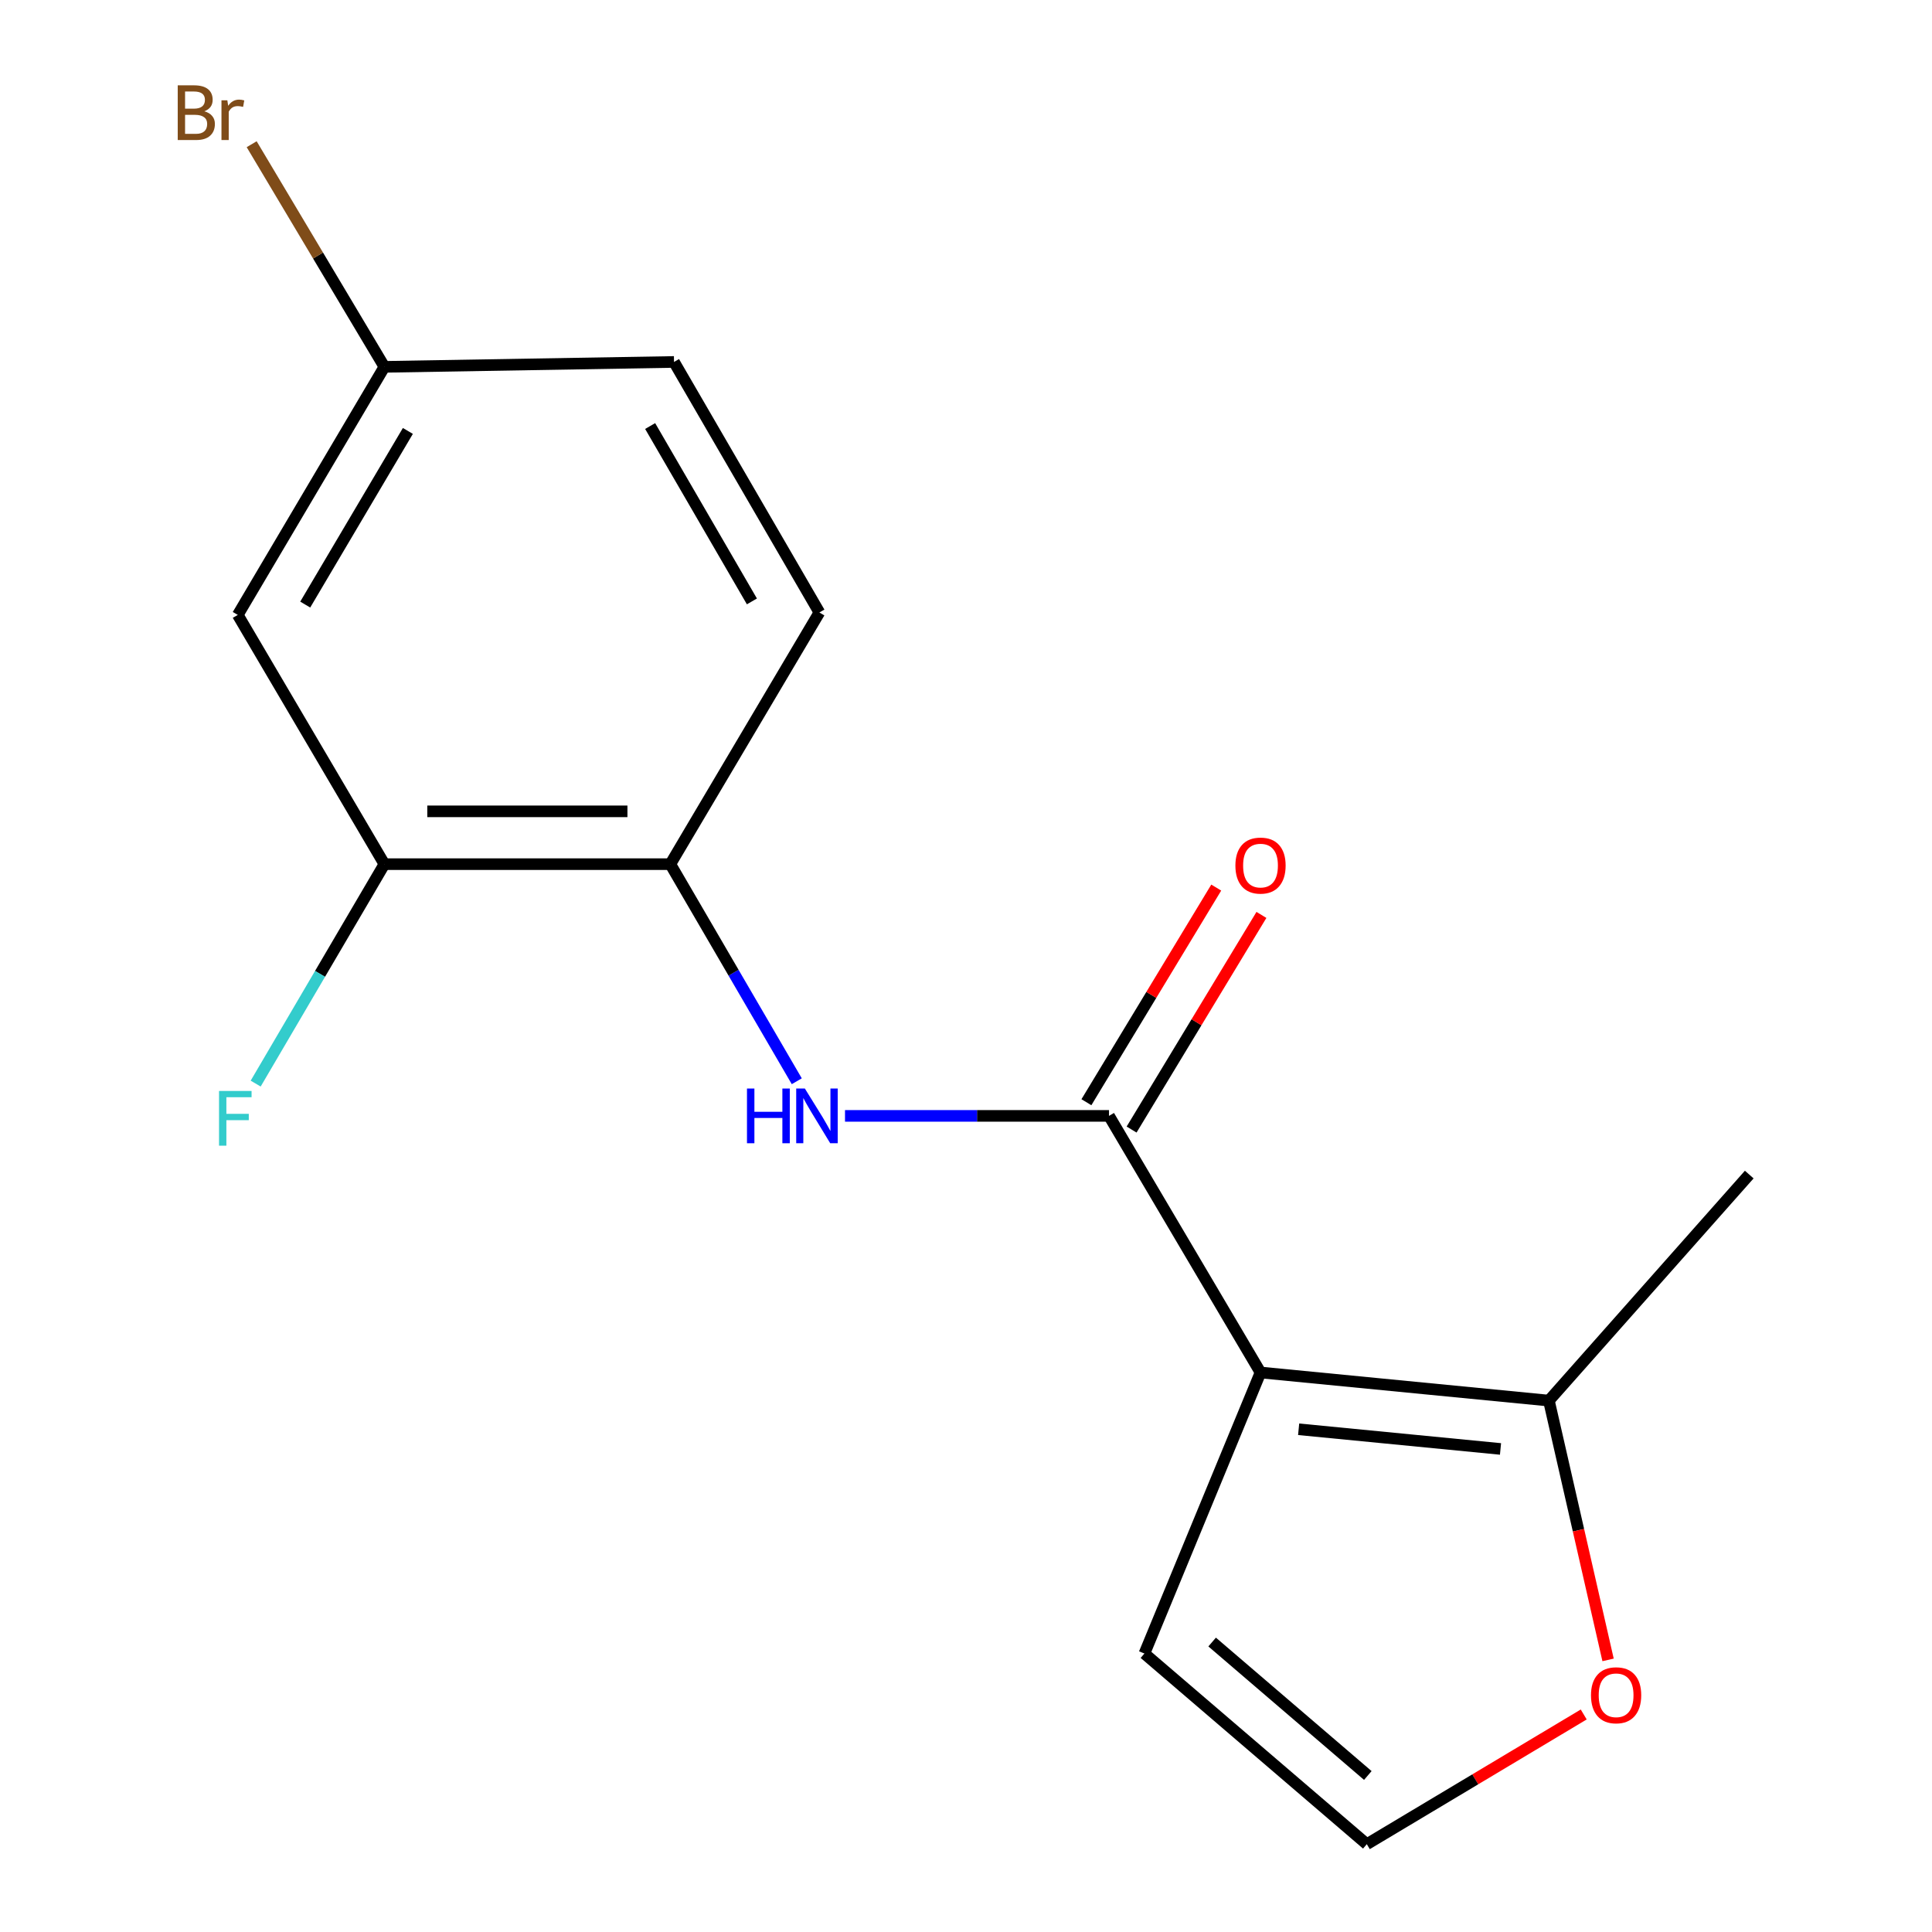 <?xml version='1.0' encoding='iso-8859-1'?>
<svg version='1.1' baseProfile='full'
              xmlns='http://www.w3.org/2000/svg'
                      xmlns:rdkit='http://www.rdkit.org/xml'
                      xmlns:xlink='http://www.w3.org/1999/xlink'
                  xml:space='preserve'
width='1000px' height='1000px' viewBox='0 0 1000 1000'>
<!-- END OF HEADER -->
<rect style='opacity:1.0;fill:#FFFFFF;stroke:none' width='1000' height='1000' x='0' y='0'> </rect>
<path class='bond-0' d='M 652.439,710.399 L 574.018,577.582' style='fill:none;fill-rule:evenodd;stroke:#000000;stroke-width:6px;stroke-linecap:butt;stroke-linejoin:miter;stroke-opacity:1' />
<path class='bond-2' d='M 652.439,710.399 L 801.703,724.947' style='fill:none;fill-rule:evenodd;stroke:#000000;stroke-width:6px;stroke-linecap:butt;stroke-linejoin:miter;stroke-opacity:1' />
<path class='bond-2' d='M 672.177,739.787 L 776.662,749.971' style='fill:none;fill-rule:evenodd;stroke:#000000;stroke-width:6px;stroke-linecap:butt;stroke-linejoin:miter;stroke-opacity:1' />
<path class='bond-5' d='M 652.439,710.399 L 592.348,855.866' style='fill:none;fill-rule:evenodd;stroke:#000000;stroke-width:6px;stroke-linecap:butt;stroke-linejoin:miter;stroke-opacity:1' />
<path class='bond-1' d='M 574.018,577.582 L 505.697,577.582' style='fill:none;fill-rule:evenodd;stroke:#000000;stroke-width:6px;stroke-linecap:butt;stroke-linejoin:miter;stroke-opacity:1' />
<path class='bond-1' d='M 505.697,577.582 L 437.375,577.582' style='fill:none;fill-rule:evenodd;stroke:#0000FF;stroke-width:6px;stroke-linecap:butt;stroke-linejoin:miter;stroke-opacity:1' />
<path class='bond-9' d='M 585.713,584.656 L 619.313,529.108' style='fill:none;fill-rule:evenodd;stroke:#000000;stroke-width:6px;stroke-linecap:butt;stroke-linejoin:miter;stroke-opacity:1' />
<path class='bond-9' d='M 619.313,529.108 L 652.914,473.56' style='fill:none;fill-rule:evenodd;stroke:#FF0000;stroke-width:6px;stroke-linecap:butt;stroke-linejoin:miter;stroke-opacity:1' />
<path class='bond-9' d='M 562.324,570.508 L 595.924,514.96' style='fill:none;fill-rule:evenodd;stroke:#000000;stroke-width:6px;stroke-linecap:butt;stroke-linejoin:miter;stroke-opacity:1' />
<path class='bond-9' d='M 595.924,514.96 L 629.525,459.412' style='fill:none;fill-rule:evenodd;stroke:#FF0000;stroke-width:6px;stroke-linecap:butt;stroke-linejoin:miter;stroke-opacity:1' />
<path class='bond-3' d='M 412.412,559.652 L 379.684,503.469' style='fill:none;fill-rule:evenodd;stroke:#0000FF;stroke-width:6px;stroke-linecap:butt;stroke-linejoin:miter;stroke-opacity:1' />
<path class='bond-3' d='M 379.684,503.469 L 346.956,447.285' style='fill:none;fill-rule:evenodd;stroke:#000000;stroke-width:6px;stroke-linecap:butt;stroke-linejoin:miter;stroke-opacity:1' />
<path class='bond-6' d='M 801.703,724.947 L 817.018,792.052' style='fill:none;fill-rule:evenodd;stroke:#000000;stroke-width:6px;stroke-linecap:butt;stroke-linejoin:miter;stroke-opacity:1' />
<path class='bond-6' d='M 817.018,792.052 L 832.334,859.156' style='fill:none;fill-rule:evenodd;stroke:#FF0000;stroke-width:6px;stroke-linecap:butt;stroke-linejoin:miter;stroke-opacity:1' />
<path class='bond-15' d='M 801.703,724.947 L 905.408,607.954' style='fill:none;fill-rule:evenodd;stroke:#000000;stroke-width:6px;stroke-linecap:butt;stroke-linejoin:miter;stroke-opacity:1' />
<path class='bond-4' d='M 346.956,447.285 L 198.968,447.285' style='fill:none;fill-rule:evenodd;stroke:#000000;stroke-width:6px;stroke-linecap:butt;stroke-linejoin:miter;stroke-opacity:1' />
<path class='bond-4' d='M 324.758,419.95 L 221.166,419.95' style='fill:none;fill-rule:evenodd;stroke:#000000;stroke-width:6px;stroke-linecap:butt;stroke-linejoin:miter;stroke-opacity:1' />
<path class='bond-10' d='M 346.956,447.285 L 424.117,317.019' style='fill:none;fill-rule:evenodd;stroke:#000000;stroke-width:6px;stroke-linecap:butt;stroke-linejoin:miter;stroke-opacity:1' />
<path class='bond-7' d='M 198.968,447.285 L 123.068,318.28' style='fill:none;fill-rule:evenodd;stroke:#000000;stroke-width:6px;stroke-linecap:butt;stroke-linejoin:miter;stroke-opacity:1' />
<path class='bond-12' d='M 198.968,447.285 L 165.652,504.077' style='fill:none;fill-rule:evenodd;stroke:#000000;stroke-width:6px;stroke-linecap:butt;stroke-linejoin:miter;stroke-opacity:1' />
<path class='bond-12' d='M 165.652,504.077 L 132.336,560.869' style='fill:none;fill-rule:evenodd;stroke:#33CCCC;stroke-width:6px;stroke-linecap:butt;stroke-linejoin:miter;stroke-opacity:1' />
<path class='bond-8' d='M 592.348,855.866 L 707.458,954.545' style='fill:none;fill-rule:evenodd;stroke:#000000;stroke-width:6px;stroke-linecap:butt;stroke-linejoin:miter;stroke-opacity:1' />
<path class='bond-8' d='M 627.405,849.915 L 707.982,918.991' style='fill:none;fill-rule:evenodd;stroke:#000000;stroke-width:6px;stroke-linecap:butt;stroke-linejoin:miter;stroke-opacity:1' />
<path class='bond-16' d='M 819.735,887.406 L 763.597,920.976' style='fill:none;fill-rule:evenodd;stroke:#FF0000;stroke-width:6px;stroke-linecap:butt;stroke-linejoin:miter;stroke-opacity:1' />
<path class='bond-16' d='M 763.597,920.976 L 707.458,954.545' style='fill:none;fill-rule:evenodd;stroke:#000000;stroke-width:6px;stroke-linecap:butt;stroke-linejoin:miter;stroke-opacity:1' />
<path class='bond-17' d='M 123.068,318.28 L 198.968,189.882' style='fill:none;fill-rule:evenodd;stroke:#000000;stroke-width:6px;stroke-linecap:butt;stroke-linejoin:miter;stroke-opacity:1' />
<path class='bond-17' d='M 157.984,312.93 L 211.114,223.051' style='fill:none;fill-rule:evenodd;stroke:#000000;stroke-width:6px;stroke-linecap:butt;stroke-linejoin:miter;stroke-opacity:1' />
<path class='bond-13' d='M 424.117,317.019 L 348.87,187.346' style='fill:none;fill-rule:evenodd;stroke:#000000;stroke-width:6px;stroke-linecap:butt;stroke-linejoin:miter;stroke-opacity:1' />
<path class='bond-13' d='M 389.187,311.288 L 336.514,220.516' style='fill:none;fill-rule:evenodd;stroke:#000000;stroke-width:6px;stroke-linecap:butt;stroke-linejoin:miter;stroke-opacity:1' />
<path class='bond-11' d='M 198.968,189.882 L 348.87,187.346' style='fill:none;fill-rule:evenodd;stroke:#000000;stroke-width:6px;stroke-linecap:butt;stroke-linejoin:miter;stroke-opacity:1' />
<path class='bond-14' d='M 198.968,189.882 L 164.614,132.262' style='fill:none;fill-rule:evenodd;stroke:#000000;stroke-width:6px;stroke-linecap:butt;stroke-linejoin:miter;stroke-opacity:1' />
<path class='bond-14' d='M 164.614,132.262 L 130.261,74.643' style='fill:none;fill-rule:evenodd;stroke:#7F4C19;stroke-width:6px;stroke-linecap:butt;stroke-linejoin:miter;stroke-opacity:1' />
<path  class='atom-2' d='M 386.636 563.422
L 390.476 563.422
L 390.476 575.462
L 404.956 575.462
L 404.956 563.422
L 408.796 563.422
L 408.796 591.742
L 404.956 591.742
L 404.956 578.662
L 390.476 578.662
L 390.476 591.742
L 386.636 591.742
L 386.636 563.422
' fill='#0000FF'/>
<path  class='atom-2' d='M 416.596 563.422
L 425.876 578.422
Q 426.796 579.902, 428.276 582.582
Q 429.756 585.262, 429.836 585.422
L 429.836 563.422
L 433.596 563.422
L 433.596 591.742
L 429.716 591.742
L 419.756 575.342
Q 418.596 573.422, 417.356 571.222
Q 416.156 569.022, 415.796 568.342
L 415.796 591.742
L 412.116 591.742
L 412.116 563.422
L 416.596 563.422
' fill='#0000FF'/>
<path  class='atom-7' d='M 823.494 877.465
Q 823.494 870.665, 826.854 866.865
Q 830.214 863.065, 836.494 863.065
Q 842.774 863.065, 846.134 866.865
Q 849.494 870.665, 849.494 877.465
Q 849.494 884.345, 846.094 888.265
Q 842.694 892.145, 836.494 892.145
Q 830.254 892.145, 826.854 888.265
Q 823.494 884.385, 823.494 877.465
M 836.494 888.945
Q 840.814 888.945, 843.134 886.065
Q 845.494 883.145, 845.494 877.465
Q 845.494 871.905, 843.134 869.105
Q 840.814 866.265, 836.494 866.265
Q 832.174 866.265, 829.814 869.065
Q 827.494 871.865, 827.494 877.465
Q 827.494 883.185, 829.814 886.065
Q 832.174 888.945, 836.494 888.945
' fill='#FF0000'/>
<path  class='atom-10' d='M 639.439 448.018
Q 639.439 441.218, 642.799 437.418
Q 646.159 433.618, 652.439 433.618
Q 658.719 433.618, 662.079 437.418
Q 665.439 441.218, 665.439 448.018
Q 665.439 454.898, 662.039 458.818
Q 658.639 462.698, 652.439 462.698
Q 646.199 462.698, 642.799 458.818
Q 639.439 454.938, 639.439 448.018
M 652.439 459.498
Q 656.759 459.498, 659.079 456.618
Q 661.439 453.698, 661.439 448.018
Q 661.439 442.458, 659.079 439.658
Q 656.759 436.818, 652.439 436.818
Q 648.119 436.818, 645.759 439.618
Q 643.439 442.418, 643.439 448.018
Q 643.439 453.738, 645.759 456.618
Q 648.119 459.498, 652.439 459.498
' fill='#FF0000'/>
<path  class='atom-13' d='M 113.372 564.682
L 130.212 564.682
L 130.212 567.922
L 117.172 567.922
L 117.172 576.522
L 128.772 576.522
L 128.772 579.802
L 117.172 579.802
L 117.172 593.002
L 113.372 593.002
L 113.372 564.682
' fill='#33CCCC'/>
<path  class='atom-15' d='M 105.752 57.605
Q 108.472 58.365, 109.832 60.045
Q 111.232 61.685, 111.232 64.125
Q 111.232 68.045, 108.712 70.285
Q 106.232 72.485, 101.512 72.485
L 91.992 72.485
L 91.992 44.165
L 100.352 44.165
Q 105.192 44.165, 107.632 46.125
Q 110.072 48.085, 110.072 51.685
Q 110.072 55.965, 105.752 57.605
M 95.792 47.365
L 95.792 56.245
L 100.352 56.245
Q 103.152 56.245, 104.592 55.125
Q 106.072 53.965, 106.072 51.685
Q 106.072 47.365, 100.352 47.365
L 95.792 47.365
M 101.512 69.285
Q 104.272 69.285, 105.752 67.965
Q 107.232 66.645, 107.232 64.125
Q 107.232 61.805, 105.592 60.645
Q 103.992 59.445, 100.912 59.445
L 95.792 59.445
L 95.792 69.285
L 101.512 69.285
' fill='#7F4C19'/>
<path  class='atom-15' d='M 117.672 51.925
L 118.112 54.765
Q 120.272 51.565, 123.792 51.565
Q 124.912 51.565, 126.432 51.965
L 125.832 55.325
Q 124.112 54.925, 123.152 54.925
Q 121.472 54.925, 120.352 55.605
Q 119.272 56.245, 118.392 57.805
L 118.392 72.485
L 114.632 72.485
L 114.632 51.925
L 117.672 51.925
' fill='#7F4C19'/>
</svg>
